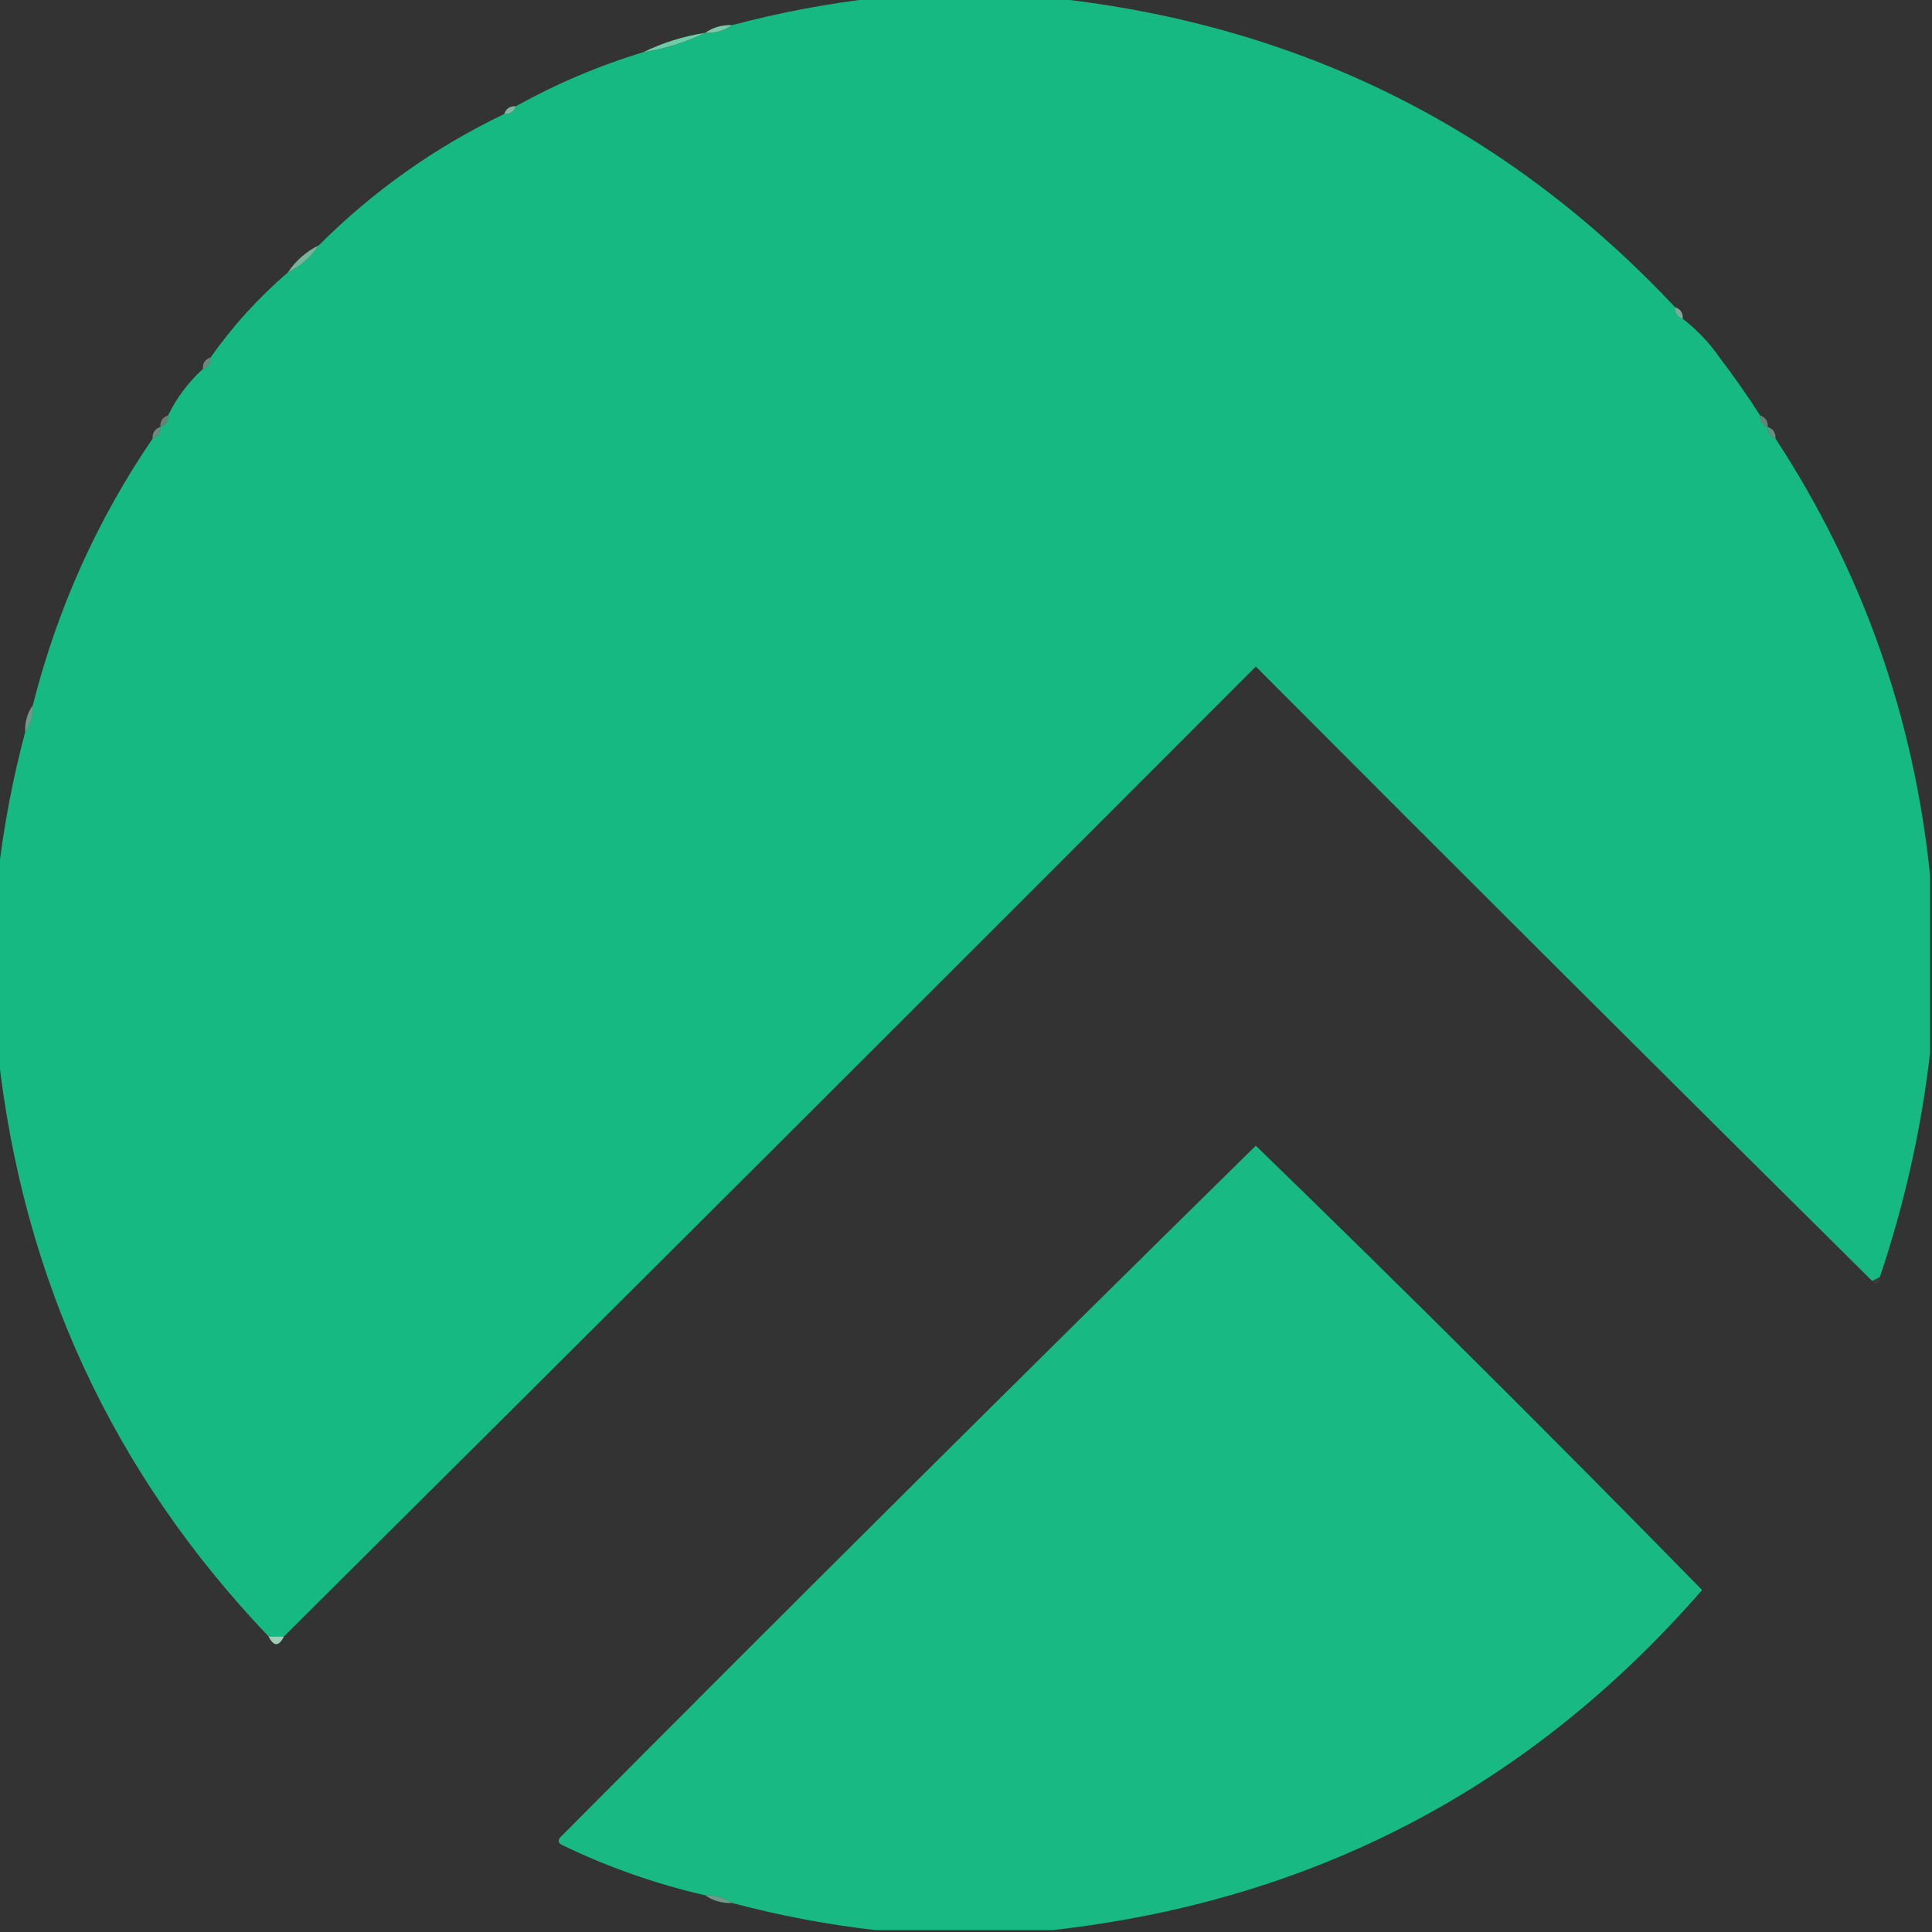 <?xml version="1.0" encoding="UTF-8"?>
<!DOCTYPE svg PUBLIC "-//W3C//DTD SVG 1.1//EN" "http://www.w3.org/Graphics/SVG/1.1/DTD/svg11.dtd">
<svg xmlns="http://www.w3.org/2000/svg" version="1.1" width="500px" height="500px" style="shape-rendering:geometricPrecision; text-rendering:geometricPrecision; image-rendering:optimizeQuality; fill-rule:evenodd; clip-rule:evenodd" xmlns:xlink="http://www.w3.org/1999/xlink">
<rect width="100%" height="100%" fill="#333333" stroke="none"/>
<g><path style="opacity:1" fill="#16b981" d="M 226.5,-0.5 C 241.833,-0.5 257.167,-0.5 272.5,-0.5C 336.186,6.373 389.853,33.039 433.5,79.5C 433.427,81.027 434.094,82.027 435.5,82.5C 439.165,85.332 442.332,88.666 445,92.5C 448.745,97.398 452.245,102.398 455.5,107.5C 455.427,109.027 456.094,110.027 457.5,110.5C 457.427,112.027 458.094,113.027 459.5,113.5C 481.947,147.836 495.281,185.503 499.5,226.5C 499.5,241.833 499.5,257.167 499.5,272.5C 497.226,292.189 492.893,311.522 486.5,330.5C 485.833,330.833 485.167,331.167 484.5,331.5C 431.201,278.701 378.035,225.701 325,172.5C 241.299,256.368 157.465,340.035 73.5,423.5C 72.167,423.5 70.833,423.5 69.5,423.5C 29.224,381.267 5.89,330.934 -0.5,272.5C -0.5,257.167 -0.5,241.833 -0.5,226.5C 0.913,214.098 3.246,201.764 6.5,189.5C 7.924,187.485 8.59,185.152 8.5,182.5C 14.809,157.559 25.143,134.559 39.5,113.5C 40.906,113.027 41.573,112.027 41.5,110.5C 42.906,110.027 43.573,109.027 43.5,107.5C 45.738,102.929 48.738,98.929 52.5,95.5C 53.906,95.027 54.573,94.027 54.5,92.5C 60.242,84.369 66.909,77.035 74.5,70.5C 77.764,68.906 80.431,66.573 82.5,63.5C 96.551,49.454 112.551,38.121 130.5,29.5C 132.027,29.573 133.027,28.906 133.5,27.5C 143.983,21.671 154.983,17.004 166.5,13.5C 172.166,12.61 177.5,10.943 182.5,8.5C 185.152,8.59 187.485,7.924 189.5,6.5C 201.764,3.246 214.098,0.913 226.5,-0.5 Z"/></g>
<g><path style="opacity:0.914" fill="#81d7b6" d="M 189.5,6.5 C 187.485,7.924 185.152,8.59 182.5,8.5C 184.515,7.076 186.848,6.41 189.5,6.5 Z"/></g>
<g><path style="opacity:0.973" fill="#70d0aa" d="M 182.5,8.5 C 177.5,10.943 172.166,12.61 166.5,13.5C 171.5,11.057 176.834,9.39 182.5,8.5 Z"/></g>
<g><path style="opacity:0.765" fill="#98dfc4" d="M 133.5,27.5 C 133.027,28.906 132.027,29.573 130.5,29.5C 130.973,28.094 131.973,27.427 133.5,27.5 Z"/></g>
<g><path style="opacity:0.773" fill="#89d9ba" d="M 82.5,63.5 C 80.431,66.573 77.764,68.906 74.5,70.5C 76.569,67.427 79.236,65.094 82.5,63.5 Z"/></g>
<g><path style="opacity:0.686" fill="#a4e2cb" d="M 433.5,79.5 C 434.906,79.973 435.573,80.973 435.5,82.5C 434.094,82.027 433.427,81.027 433.5,79.5 Z"/></g>
<g><path style="opacity:0.49" fill="#a4e3cc" d="M 54.5,92.5 C 54.573,94.027 53.906,95.027 52.5,95.5C 52.427,93.973 53.094,92.973 54.5,92.5 Z"/></g>
<g><path style="opacity:0.451" fill="#a6e4cc" d="M 43.5,107.5 C 43.573,109.027 42.906,110.027 41.5,110.5C 41.427,108.973 42.094,107.973 43.5,107.5 Z"/></g>
<g><path style="opacity:0.451" fill="#a6e4cc" d="M 455.5,107.5 C 456.906,107.973 457.573,108.973 457.5,110.5C 456.094,110.027 455.427,109.027 455.5,107.5 Z"/></g>
<g><path style="opacity:0.522" fill="#99dfc5" d="M 41.5,110.5 C 41.573,112.027 40.906,113.027 39.5,113.5C 39.427,111.973 40.094,110.973 41.5,110.5 Z"/></g>
<g><path style="opacity:0.522" fill="#99dfc5" d="M 457.5,110.5 C 458.906,110.973 459.573,111.973 459.5,113.5C 458.094,113.027 457.427,112.027 457.5,110.5 Z"/></g>
<g><path style="opacity:0.612" fill="#92dcc1" d="M 8.5,182.5 C 8.59,185.152 7.924,187.485 6.5,189.5C 6.41,186.848 7.076,184.515 8.5,182.5 Z"/></g>
<g><path style="opacity:1" fill="#18b982" d="M 272.5,499.5 C 257.167,499.5 241.833,499.5 226.5,499.5C 214.098,498.087 201.764,495.754 189.5,492.5C 187.485,491.076 185.152,490.41 182.5,490.5C 169.691,487.563 157.358,483.23 145.5,477.5C 144.479,476.998 144.312,476.332 145,475.5C 204.706,415.46 264.706,355.793 325,296.5C 363.974,334.307 402.474,372.64 440.5,411.5C 396.04,462.564 340.04,491.897 272.5,499.5 Z"/></g>
<g><path style="opacity:0.051" fill="#dcf5ec" d="M 486.5,330.5 C 486.289,332.424 485.623,332.757 484.5,331.5C 485.167,331.167 485.833,330.833 486.5,330.5 Z"/></g>
<g><path style="opacity:0.894" fill="#a9e2ca" d="M 69.5,423.5 C 70.833,423.5 72.167,423.5 73.5,423.5C 72.167,426.167 70.833,426.167 69.5,423.5 Z"/></g>
<g><path style="opacity:0.608" fill="#93ddc1" d="M 182.5,490.5 C 185.152,490.41 187.485,491.076 189.5,492.5C 186.848,492.59 184.515,491.924 182.5,490.5 Z"/></g>
</svg>
